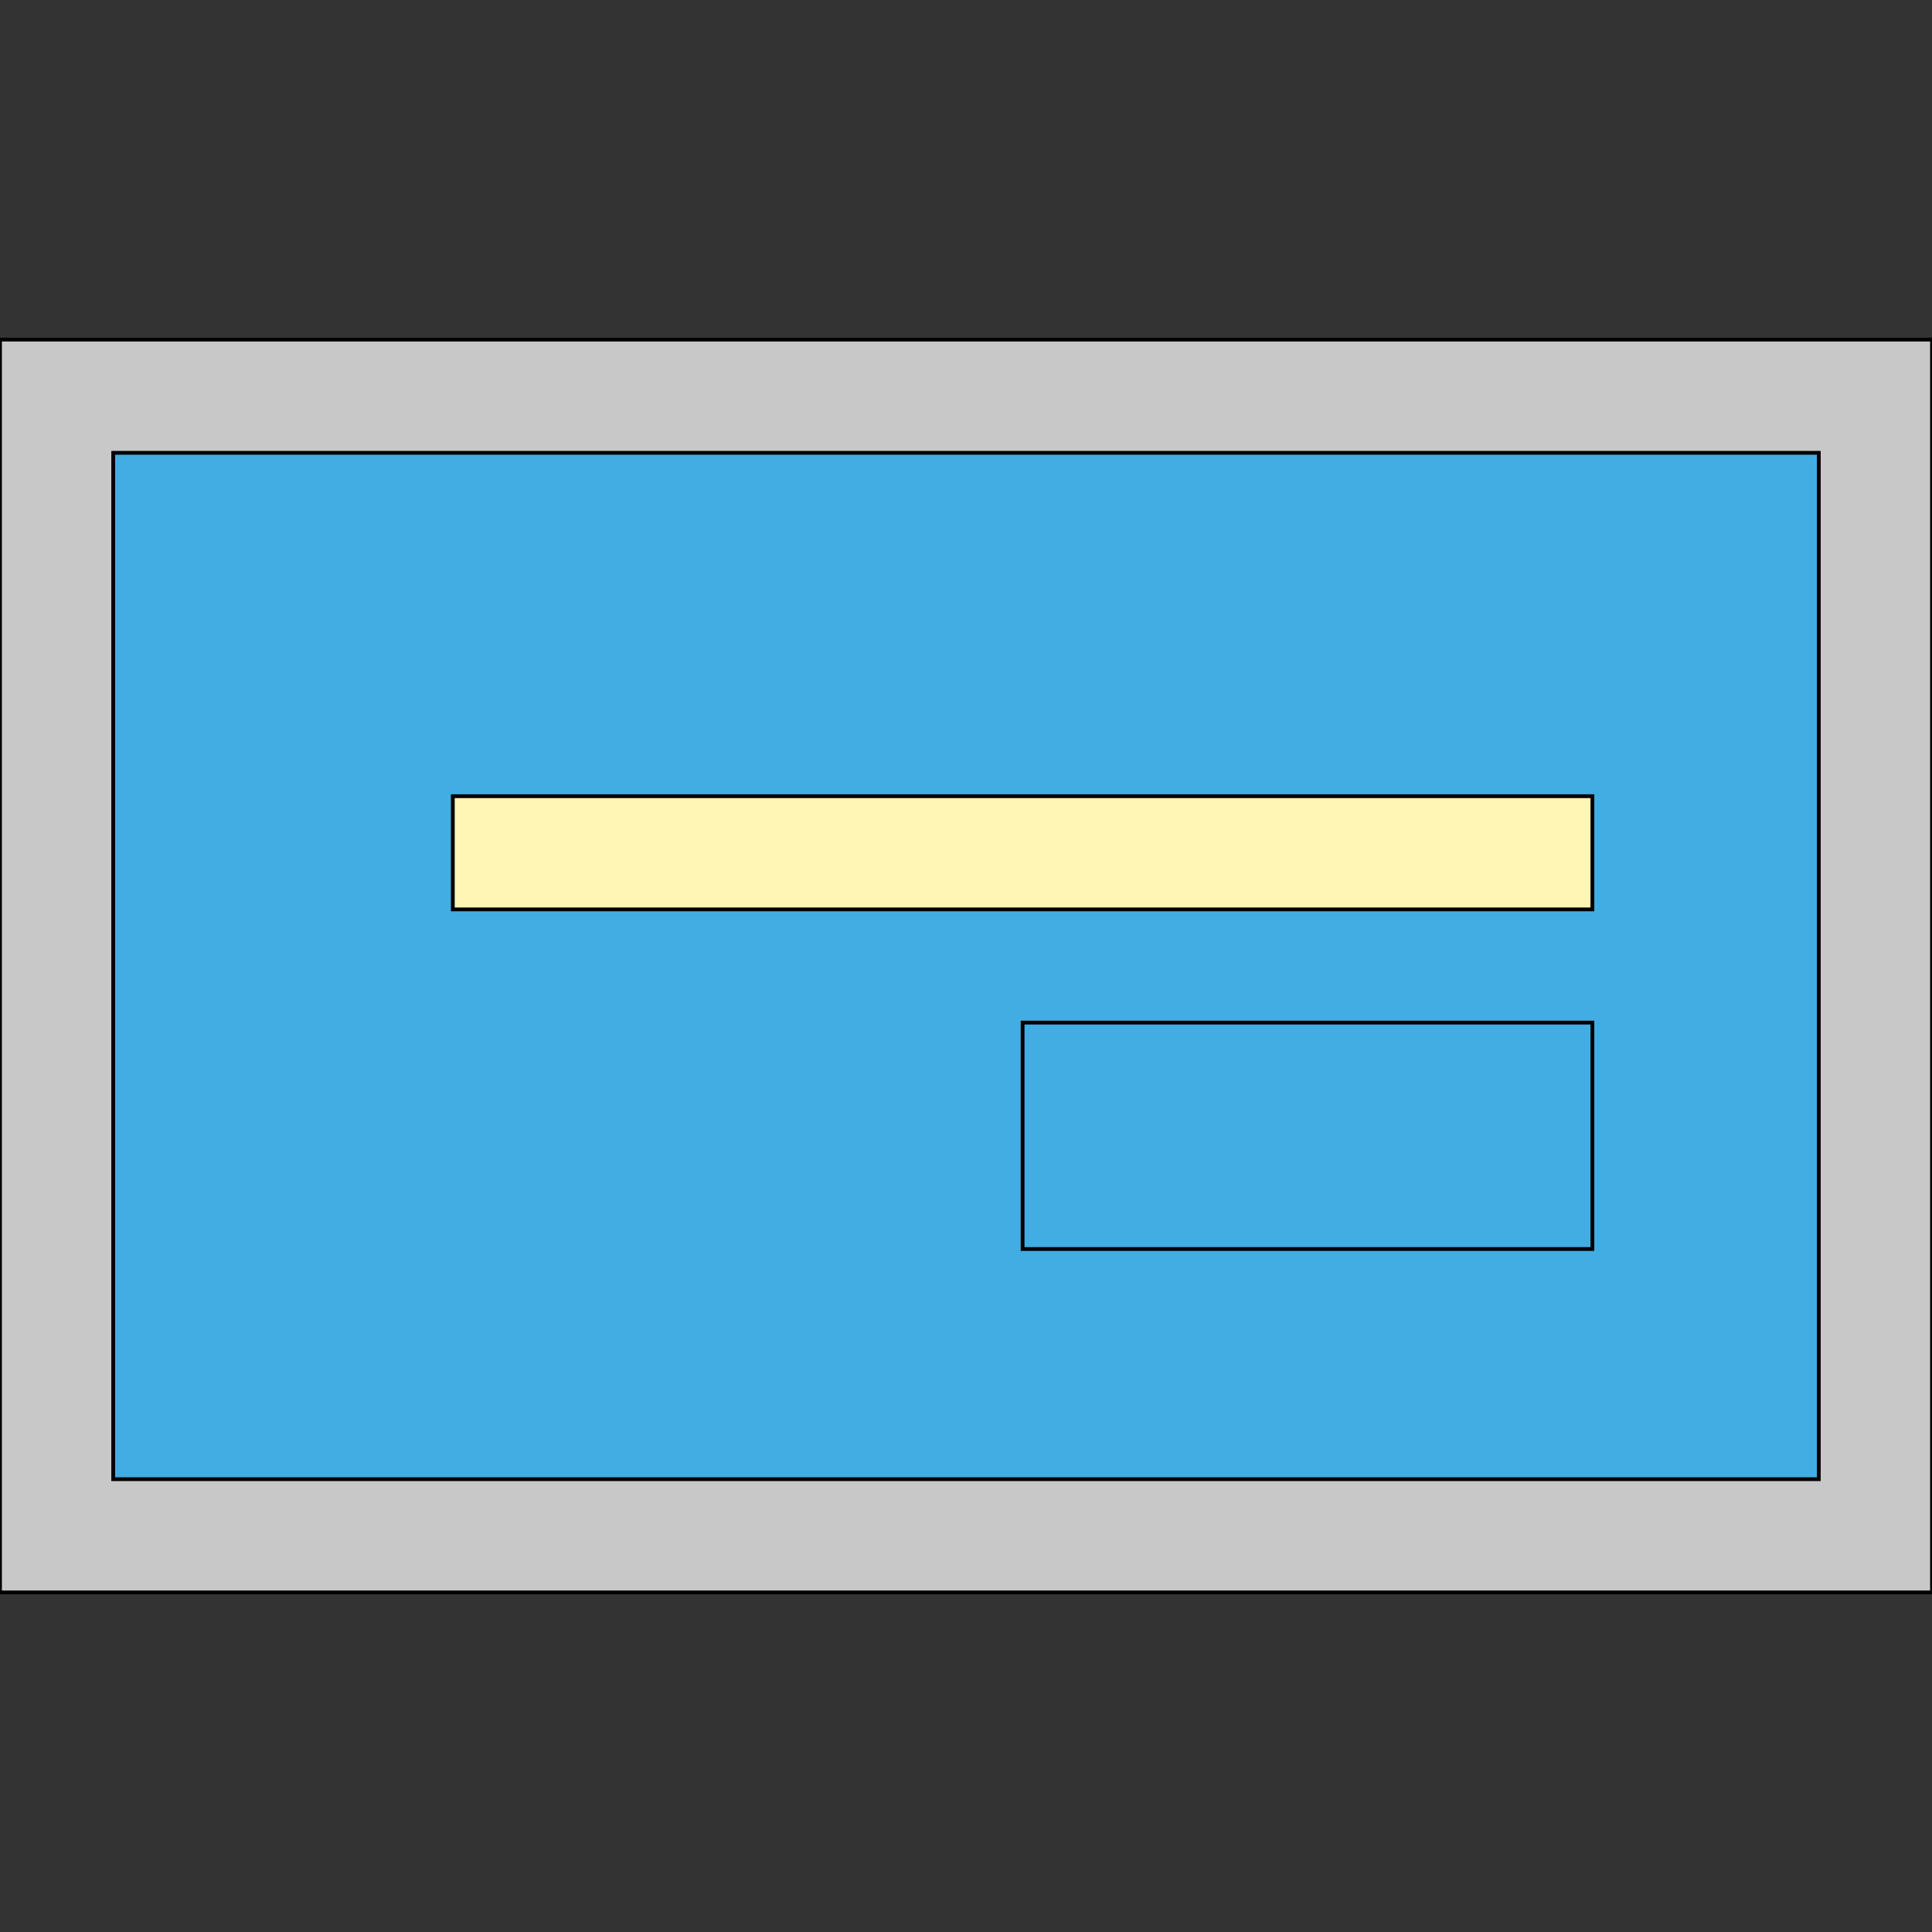 <svg id="th_the_layout-cta-right" width="100%" height="100%" xmlns="http://www.w3.org/2000/svg" version="1.1" xmlns:xlink="http://www.w3.org/1999/xlink" xmlns:svgjs="http://svgjs.com/svgjs" preserveAspectRatio="xMidYMin slice" data-uid="the_layout-cta-right" data-keyword="the_layout-cta-right" viewBox="0 0 512 512" data-colors="[&quot;#c8c8c8&quot;,&quot;#42ade2&quot;,&quot;#fff5b4&quot;,&quot;#42ade2&quot;]"><rect x="0" y="0" width="512" height="512" fill="#333333" stroke="none"/><defs id="SvgjsDefs59430"></defs><path id="th_the_layout-cta-right_0" d="M0 90L0 422L512 422L512 90Z " fill-rule="evenodd" fill="#c8c8c8" stroke-width="1" stroke="#000000"></path><path id="th_the_layout-cta-right_1" d="M482 392L30 392L30 120L482 120Z " fill-rule="evenodd" fill="#42ade2" stroke-width="1" stroke="#000000"></path><path id="th_the_layout-cta-right_2" d="M422 241L120 241L120 211L422 211Z " fill-rule="evenodd" fill="#fff5b4" stroke-width="1" stroke="#000000"></path><path id="th_the_layout-cta-right_3" d="M271 271L422 271L422 331L271 331Z " fill-rule="evenodd" fill="#42ade2" stroke-width="1" stroke="#000000"></path></svg>